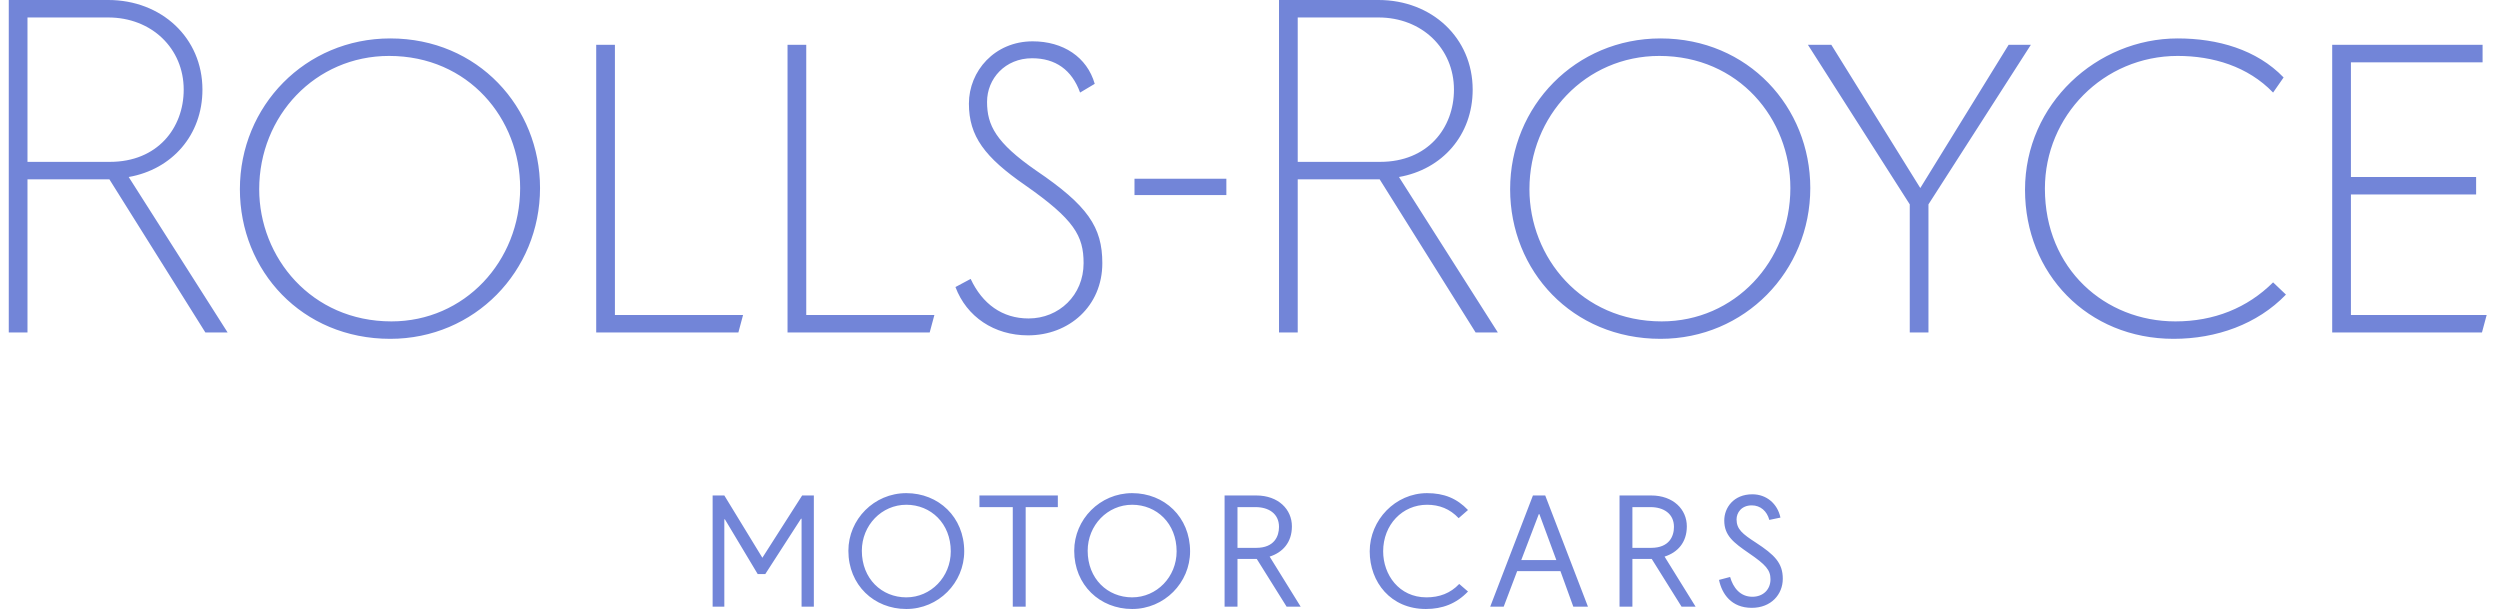 <svg width="156" height="38" viewBox="0 0 156 38" fill="none" xmlns="http://www.w3.org/2000/svg">
<g clip-path="url(#clip0_5653_8800)">
<path fill-rule="evenodd" clip-rule="evenodd" d="M24.351 2.398C19.058 2.398 14.969 6.612 14.969 11.807C14.969 16.895 18.839 21.143 24.351 21.143C29.608 21.143 33.698 16.93 33.698 11.734C33.698 6.686 29.827 2.398 24.351 2.398ZM24.278 3.49C29.244 3.49 32.457 7.412 32.457 11.734C32.457 16.312 28.988 20.055 24.425 20.055C19.423 20.055 16.174 16.057 16.174 11.807C16.174 7.23 19.678 3.49 24.278 3.49ZM135.634 21.143C138.3 21.143 140.856 20.236 142.643 18.383L141.841 17.62C140.234 19.219 138.153 20.055 135.744 20.055C131.363 20.055 127.602 16.786 127.602 11.771C127.602 7.23 131.253 3.49 135.89 3.49C138.081 3.49 140.271 4.143 141.841 5.776L142.497 4.833C140.818 3.088 138.372 2.398 135.89 2.398C130.852 2.398 126.361 6.467 126.361 11.843C126.361 17.075 130.268 21.143 135.634 21.143ZM154.913 3.888V2.797H145.529V20.744H154.875L155.168 19.655H146.698V12.134H154.51V11.045H146.698V3.888H154.913ZM64.659 10.646C62.139 8.901 61.592 7.811 61.592 6.357C61.592 4.906 62.723 3.635 64.403 3.635C65.864 3.635 66.886 4.36 67.397 5.776L68.311 5.231C67.834 3.56 66.338 2.579 64.439 2.579C62.066 2.579 60.46 4.432 60.46 6.467C60.46 8.501 61.446 9.809 63.965 11.553C67.032 13.697 67.616 14.713 67.616 16.422C67.616 18.419 66.083 19.872 64.183 19.872C62.541 19.872 61.299 18.964 60.569 17.404L59.62 17.911C60.314 19.763 62.03 20.926 64.148 20.926C66.704 20.926 68.785 19.109 68.785 16.422C68.785 14.168 67.872 12.825 64.659 10.646ZM126.725 2.797H125.338L119.826 11.734L114.275 2.797H112.815L119.169 12.752V20.744H120.336V12.752L126.725 2.797ZM50.31 2.797H49.142V20.744H58.013L58.306 19.655H50.31V2.797ZM38.371 2.797H37.203V20.744H46.075L46.367 19.655H38.371V2.797ZM70.792 12.172H76.525V11.154H70.792V12.172ZM0.547 20.744H1.715V11.19H6.826L12.814 20.744H14.202L8.031 11.045C10.733 10.572 12.632 8.428 12.632 5.594C12.632 2.361 10.076 0 6.754 0H0.547V20.744ZM1.715 1.09H6.754C9.455 1.09 11.463 3.016 11.463 5.594C11.463 7.993 9.821 10.1 6.863 10.1H1.715V1.09ZM79.81 20.744H80.978V11.19H86.091L92.077 20.744H93.465L87.296 11.045C89.998 10.572 91.895 8.428 91.895 5.594C91.895 2.361 89.341 0 86.019 0H79.81V20.744ZM80.978 1.09H86.019C88.718 1.09 90.727 3.016 90.727 5.594C90.727 7.993 89.085 10.1 86.126 10.1H80.978V1.09ZM103.615 2.398C98.323 2.398 94.232 6.612 94.232 11.807C94.232 16.895 98.101 21.143 103.615 21.143C108.871 21.143 112.962 16.93 112.962 11.734C112.962 6.686 109.092 2.398 103.615 2.398ZM103.542 3.49C108.506 3.49 111.719 7.412 111.719 11.734C111.719 16.312 108.25 20.055 103.688 20.055C98.686 20.055 95.437 16.057 95.437 11.807C95.437 7.23 98.942 3.49 103.542 3.49ZM70.645 38.001C72.654 38.001 74.261 36.367 74.261 34.404C74.261 32.26 72.654 30.772 70.645 30.772C68.639 30.772 67.031 32.407 67.031 34.369C67.031 36.512 68.639 38.001 70.645 38.001ZM56.553 38.001C58.562 38.001 60.167 36.367 60.167 34.404C60.167 32.26 58.562 30.772 56.553 30.772C54.544 30.772 52.939 32.407 52.939 34.369C52.939 36.512 54.544 38.001 56.553 38.001ZM70.645 31.497C72.179 31.497 73.421 32.661 73.421 34.404C73.421 36.003 72.179 37.275 70.645 37.275C69.112 37.275 67.871 36.113 67.871 34.369C67.871 32.77 69.112 31.497 70.645 31.497ZM56.553 31.497C58.086 31.497 59.328 32.661 59.328 34.404C59.328 36.003 58.086 37.275 56.553 37.275C55.02 37.275 53.779 36.113 53.779 34.369C53.779 32.77 55.02 31.497 56.553 31.497ZM76.414 37.855H77.219V34.877H78.422L80.284 37.855H81.161L79.226 34.732C80.028 34.477 80.615 33.859 80.615 32.843C80.615 31.789 79.773 30.917 78.387 30.917H76.414V37.855ZM101.059 37.855H101.862V34.877H103.068L104.929 37.855H105.805L103.869 34.732C104.674 34.477 105.258 33.859 105.258 32.843C105.258 31.789 104.418 30.917 103.03 30.917H101.059V37.855ZM50.784 30.917H50.054L47.572 34.804L45.198 30.917H44.468V37.855H45.198V32.407H45.235L47.28 35.821H47.754L49.981 32.37H50.018V37.855H50.784V30.917ZM88.974 38.001C89.998 38.001 90.872 37.675 91.603 36.911L91.055 36.439C90.508 37.021 89.814 37.275 89.011 37.275C87.296 37.275 86.309 35.858 86.309 34.404C86.309 32.734 87.514 31.497 89.047 31.497C89.814 31.497 90.472 31.752 91.02 32.333L91.603 31.825C90.909 31.098 90.107 30.772 89.047 30.772C87.075 30.772 85.47 32.443 85.47 34.404C85.47 36.33 86.785 38.001 88.974 38.001ZM109.311 37.929C110.516 37.929 111.246 37.093 111.246 36.113C111.246 35.132 110.734 34.622 109.566 33.859C108.727 33.315 108.361 33.023 108.361 32.407C108.361 32.007 108.653 31.535 109.311 31.535C109.857 31.535 110.26 31.898 110.405 32.443L111.099 32.298C110.917 31.425 110.224 30.844 109.347 30.844C108.178 30.844 107.594 31.68 107.594 32.48C107.594 33.424 108.178 33.859 109.127 34.515C110.187 35.24 110.478 35.567 110.478 36.148C110.478 36.803 110.004 37.238 109.347 37.238C108.58 37.238 108.143 36.657 107.959 36.003L107.266 36.186C107.448 37.057 108.032 37.929 109.311 37.929ZM66.009 30.917H61.117V31.644H63.197V37.855H64.002V31.644H66.009V30.917ZM77.219 31.644H78.349C79.154 31.644 79.81 32.043 79.81 32.878C79.81 33.461 79.517 34.186 78.387 34.186H77.219V31.644ZM101.862 31.644H102.994C103.797 31.644 104.455 32.043 104.455 32.878C104.455 33.461 104.163 34.186 103.03 34.186H101.862V31.644ZM99.088 37.855L96.422 30.917H95.655L92.99 37.855H93.831L94.67 35.64H97.372L98.174 37.855H99.088ZM94.926 34.949L96.022 32.08H96.057L97.116 34.949H94.926Z" fill="#7285D8"/>
</g>
<defs>
<clipPath id="clip0_5653_8800">
<rect width="154.621" height="38" fill="white" transform="translate(0.531)"/>
</clipPath>
</defs>
</svg>
